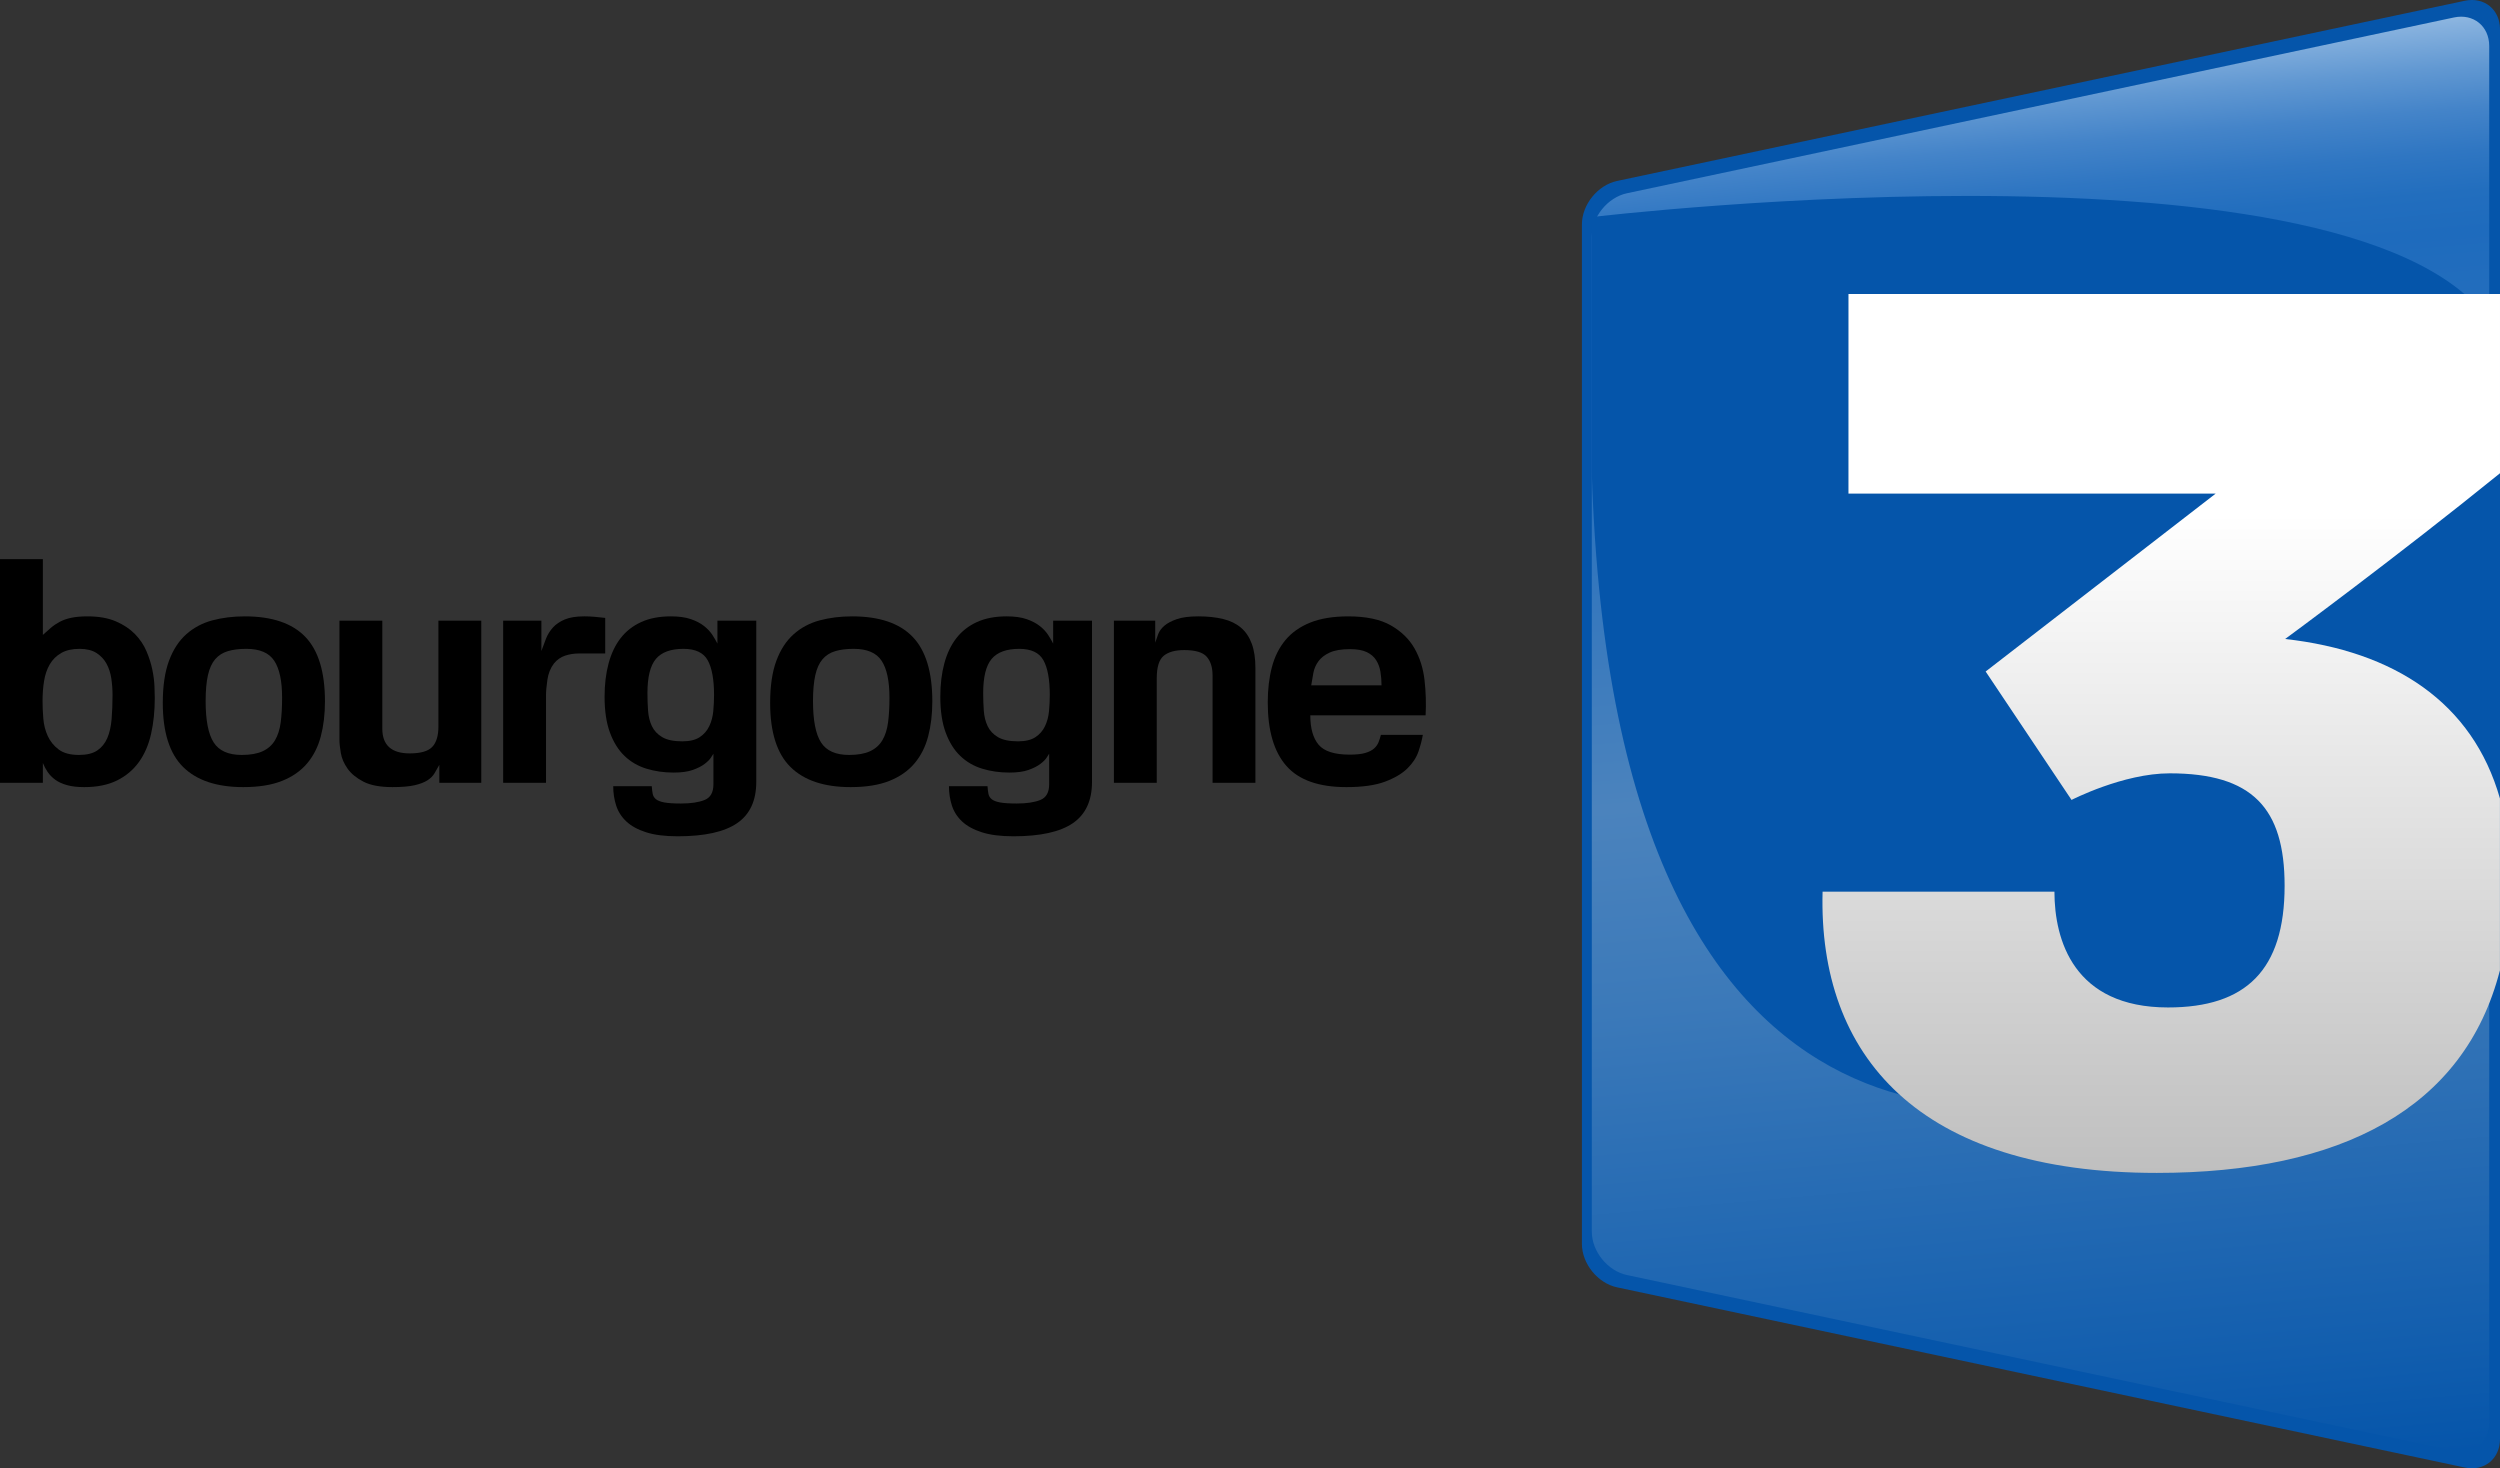 <?xml version="1.0" encoding="utf-8"?>
<!-- Generator: Adobe Illustrator 15.0.0, SVG Export Plug-In . SVG Version: 6.00 Build 0)  -->
<!DOCTYPE svg PUBLIC "-//W3C//DTD SVG 1.1//EN" "http://www.w3.org/Graphics/SVG/1.1/DTD/svg11.dtd">
<svg version="1.1" id="Calque_1" xmlns="http://www.w3.org/2000/svg" xmlns:xlink="http://www.w3.org/1999/xlink" x="0px" y="0px"
	 width="1390.108px" height="816.44px" viewBox="-878.358 -7.941 1390.108 816.44"
	 enable-background="new -878.358 -7.941 1390.108 816.44" xml:space="preserve">
<rect x="-878.358" y="-7.941" width="1390.108" height="816.44" fill="#333333" stroke="none"/>
<g>
	<path d="M-794.355,400.144c-1.372,6.079-3.629,11.295-6.771,15.651c-3.145,4.359-7.201,7.77-12.172,10.234
		c-4.972,2.465-11.058,3.698-18.258,3.698c-3.771,0-6.973-0.374-9.601-1.118c-2.63-0.747-4.8-1.747-6.514-3.01
		c-1.714-1.261-3.115-2.693-4.2-4.3c-1.087-1.604-1.972-3.269-2.657-4.988v11.008h-23.83V302.963h23.83v42.14
		c1.484-1.376,2.971-2.693,4.457-3.956c1.484-1.261,3.142-2.378,4.972-3.354c1.827-0.973,3.97-1.72,6.429-2.236
		c2.457-0.516,5.457-0.774,9-0.774c6.171,0,11.4,0.919,15.686,2.752c4.286,1.836,7.827,4.188,10.629,7.052
		c2.799,2.868,4.942,6.049,6.429,9.546c1.484,3.499,2.572,6.91,3.257,10.234c0.686,3.327,1.085,6.423,1.2,9.288
		c0.112,2.868,0.171,5.047,0.171,6.536C-792.298,387.416-792.983,394.067-794.355,400.144z M-816.47,369.27
		c-0.458-3.037-1.345-5.762-2.657-8.17c-1.315-2.408-3.171-4.386-5.571-5.934c-2.4-1.548-5.545-2.322-9.429-2.322
		c-4.114,0-7.516,0.774-10.2,2.322c-2.687,1.548-4.8,3.642-6.343,6.278c-1.542,2.639-2.601,5.706-3.171,9.202
		c-0.573,3.499-0.857,7.253-0.857,11.266c0,2.983,0.142,6.222,0.428,9.718c0.284,3.499,1.115,6.737,2.486,9.718
		c1.372,2.982,3.399,5.477,6.086,7.481c2.684,2.008,6.429,3.01,11.229,3.01c4.342,0,7.741-0.83,10.2-2.493
		c2.457-1.661,4.313-3.956,5.572-6.88c1.256-2.924,2.057-6.451,2.4-10.579c0.343-4.128,0.515-8.6,0.515-13.416
		C-815.784,375.375-816.015,372.309-816.47,369.27z"/>
	<path d="M-699.982,401.52c-1.543,5.848-4.088,10.865-7.629,15.05c-3.544,4.188-8.202,7.426-13.972,9.718
		c-5.772,2.293-12.943,3.44-21.515,3.44c-14.744,0-25.887-3.725-33.43-11.181c-7.543-7.452-11.315-19.32-11.315-35.604
		c0-9.401,1.141-17.2,3.429-23.392c2.285-6.192,5.486-11.121,9.601-14.792c4.114-3.668,8.941-6.249,14.486-7.74
		c5.542-1.489,11.572-2.236,18.086-2.236c15.086,0,26.286,3.784,33.601,11.352c7.313,7.568,10.972,19.552,10.972,35.948
		C-697.668,389.194-698.44,395.671-699.982,401.52z M-725.869,359.465c-2.915-4.413-8.087-6.622-15.515-6.622
		c-4.002,0-7.431,0.43-10.286,1.29c-2.858,0.86-5.202,2.352-7.029,4.472c-1.83,2.123-3.171,5.074-4.029,8.858
		c-0.857,3.784-1.286,8.6-1.286,14.448c0,10.664,1.484,18.318,4.457,22.962c2.971,4.645,8.17,6.966,15.601,6.966
		c4.8,0,8.684-0.688,11.658-2.063c2.971-1.376,5.255-3.41,6.857-6.106c1.599-2.692,2.657-6.02,3.171-9.976s0.771-8.514,0.771-13.674
		C-721.498,370.731-722.955,363.881-725.869,359.465z"/>
	<path d="M-634.068,427.319v-9.976c-0.916,1.606-1.8,3.154-2.657,4.644c-0.857,1.491-2.172,2.812-3.943,3.956
		c-1.773,1.147-4.173,2.064-7.201,2.752c-3.029,0.688-7.114,1.032-12.257,1.032c-6.857,0-12.231-1.005-16.115-3.01
		c-3.887-2.005-6.831-4.413-8.829-7.225c-2.001-2.809-3.257-5.703-3.771-8.686c-0.514-2.98-0.771-5.445-0.771-7.396v-66.22h23.83
		v60.028c0,9.175,5.084,13.76,15.257,13.76c6.057,0,10.228-1.204,12.515-3.612c2.285-2.408,3.429-6.191,3.429-11.352v-58.824h23.829
		v90.128H-634.068z"/>
	<path d="M-556.409,355.423c-2.743,0-5.314,0.403-7.715,1.204c-2.4,0.803-4.457,2.236-6.171,4.3
		c-1.945,2.523-3.171,5.563-3.686,9.116c-0.514,3.556-0.771,6.423-0.771,8.6v48.676h-23.829v-90.128h21.258v16.856
		c0.798-2.292,1.655-4.585,2.571-6.88c0.914-2.292,2.199-4.356,3.857-6.192c1.655-1.833,3.857-3.324,6.6-4.472
		c2.743-1.145,6.343-1.72,10.8-1.72c1.942,0,3.884,0.086,5.829,0.258c1.942,0.172,3.884,0.374,5.829,0.602v19.78H-556.409z"/>
	<path d="M-468.464,449.766c-7.088,4.872-18.116,7.31-33.087,7.31c-7.087,0-12.943-0.747-17.572-2.236
		c-4.629-1.491-8.288-3.499-10.972-6.02c-2.687-2.523-4.573-5.478-5.658-8.858c-1.087-3.383-1.628-6.966-1.628-10.75h21.429
		c0.113,1.604,0.284,3.011,0.514,4.215c0.228,1.203,0.828,2.206,1.8,3.01c0.97,0.801,2.513,1.402,4.629,1.806
		c2.113,0.4,5.229,0.603,9.343,0.603c5.486,0,9.857-0.661,13.115-1.979c3.257-1.319,4.886-4.214,4.886-8.686v-17.028
		c-0.23,0.344-0.686,1.062-1.372,2.15c-0.686,1.091-1.859,2.266-3.515,3.525c-1.658,1.264-3.857,2.381-6.6,3.354
		c-2.743,0.976-6.287,1.462-10.629,1.462c-5.374,0-10.401-0.715-15.086-2.15c-4.688-1.433-8.743-3.784-12.172-7.052
		c-3.429-3.269-6.145-7.595-8.143-12.986c-2.001-5.389-3-12.04-3-19.952c0-6.88,0.742-13.072,2.229-18.576
		c1.484-5.504,3.712-10.175,6.686-14.018c2.971-3.84,6.772-6.821,11.4-8.944c4.629-2.121,10.142-3.182,16.543-3.182
		c4.458,0,8.17,0.516,11.143,1.548c2.971,1.032,5.427,2.322,7.372,3.87c1.942,1.548,3.485,3.212,4.628,4.988
		c1.141,1.779,2.057,3.354,2.743,4.73v-12.728h21.601v89.612C-457.835,437.236-461.379,444.891-468.464,449.766z M-484.836,359.208
		c-2.344-4.241-6.831-6.364-13.458-6.364c-7.088,0-12.201,1.865-15.343,5.59c-3.145,3.728-4.714,10.062-4.714,19.006
		c0,3.327,0.112,6.595,0.343,9.804c0.228,3.212,0.943,6.079,2.143,8.6c1.2,2.523,3.112,4.558,5.743,6.106
		c2.628,1.548,6.343,2.322,11.144,2.322c4.114,0,7.342-0.774,9.686-2.322c2.341-1.548,4.114-3.583,5.314-6.106
		c1.2-2.521,1.942-5.302,2.229-8.342c0.284-3.037,0.429-6.047,0.429-9.03C-481.322,369.871-482.495,363.451-484.836,359.208z"/>
	<path d="M-362.263,401.52c-1.543,5.848-4.088,10.865-7.629,15.05c-3.544,4.188-8.202,7.426-13.972,9.718
		c-5.772,2.293-12.943,3.44-21.515,3.44c-14.744,0-25.887-3.725-33.43-11.181c-7.543-7.452-11.315-19.32-11.315-35.604
		c0-9.401,1.141-17.2,3.429-23.392c2.285-6.192,5.486-11.121,9.601-14.792c4.114-3.668,8.941-6.249,14.486-7.74
		c5.542-1.489,11.572-2.236,18.086-2.236c15.086,0,26.286,3.784,33.601,11.352c7.313,7.568,10.972,19.552,10.972,35.948
		C-359.949,389.194-360.721,395.671-362.263,401.52z M-388.15,359.465c-2.915-4.413-8.087-6.622-15.515-6.622
		c-4.002,0-7.431,0.43-10.286,1.29c-2.858,0.86-5.202,2.352-7.029,4.472c-1.83,2.123-3.171,5.074-4.029,8.858
		c-0.857,3.784-1.286,8.6-1.286,14.448c0,10.664,1.484,18.318,4.457,22.962c2.971,4.645,8.17,6.966,15.601,6.966
		c4.8,0,8.684-0.688,11.658-2.063c2.971-1.376,5.255-3.41,6.857-6.106c1.599-2.692,2.657-6.02,3.171-9.976s0.771-8.514,0.771-13.674
		C-383.778,370.731-385.235,363.881-388.15,359.465z"/>
	<path d="M-281.778,449.766c-7.088,4.872-18.116,7.31-33.087,7.31c-7.087,0-12.943-0.747-17.572-2.236
		c-4.629-1.491-8.288-3.499-10.972-6.02c-2.687-2.523-4.573-5.478-5.658-8.858c-1.087-3.383-1.628-6.966-1.628-10.75h21.429
		c0.113,1.604,0.284,3.011,0.514,4.215c0.228,1.203,0.828,2.206,1.8,3.01c0.97,0.801,2.513,1.402,4.629,1.806
		c2.113,0.4,5.229,0.603,9.343,0.603c5.486,0,9.857-0.661,13.115-1.979c3.257-1.319,4.886-4.214,4.886-8.686v-17.028
		c-0.23,0.344-0.686,1.062-1.372,2.15c-0.686,1.091-1.859,2.266-3.515,3.525c-1.658,1.264-3.857,2.381-6.6,3.354
		c-2.743,0.976-6.287,1.462-10.629,1.462c-5.374,0-10.401-0.715-15.086-2.15c-4.688-1.433-8.743-3.784-12.172-7.052
		c-3.429-3.269-6.145-7.595-8.143-12.986c-2.001-5.389-3-12.04-3-19.952c0-6.88,0.742-13.072,2.229-18.576
		c1.484-5.504,3.712-10.175,6.686-14.018c2.971-3.84,6.772-6.821,11.4-8.944c4.629-2.121,10.142-3.182,16.543-3.182
		c4.458,0,8.17,0.516,11.143,1.548c2.971,1.032,5.427,2.322,7.372,3.87c1.942,1.548,3.485,3.212,4.628,4.988
		c1.141,1.779,2.057,3.354,2.743,4.73v-12.728h21.601v89.612C-271.149,437.236-274.693,444.891-281.778,449.766z M-298.15,359.208
		c-2.344-4.241-6.831-6.364-13.458-6.364c-7.088,0-12.201,1.865-15.343,5.59c-3.145,3.728-4.714,10.062-4.714,19.006
		c0,3.327,0.112,6.595,0.343,9.804c0.228,3.212,0.943,6.079,2.143,8.6c1.2,2.523,3.112,4.558,5.743,6.106
		c2.628,1.548,6.343,2.322,11.144,2.322c4.114,0,7.342-0.774,9.686-2.322c2.341-1.548,4.114-3.583,5.314-6.106
		c1.2-2.521,1.942-5.302,2.229-8.342c0.284-3.037,0.429-6.047,0.429-9.03C-294.635,369.871-295.809,363.451-298.15,359.208z"/>
	<path d="M-204.121,427.319v-59.684c0-4.472-1.087-7.939-3.257-10.406c-2.172-2.465-6.343-3.698-12.515-3.698
		c-5.031,0-8.829,1.062-11.4,3.182c-2.571,2.123-3.857,6.278-3.857,12.47v58.136h-23.829v-90.128h22.972v12.212
		c0.455-1.376,0.999-2.924,1.628-4.644c0.627-1.72,1.771-3.295,3.429-4.73c1.655-1.433,3.97-2.666,6.943-3.698
		c2.97-1.032,6.97-1.548,12-1.548c5.143,0,9.713,0.489,13.715,1.462c4,0.976,7.313,2.58,9.943,4.816
		c2.628,2.236,4.628,5.189,6,8.858c1.372,3.671,2.057,8.2,2.057,13.588v63.812H-204.121z"/>
	<path d="M-149.777,389.823c0,7.224,1.543,12.672,4.628,16.34c3.086,3.671,8.856,5.504,17.315,5.504
		c3.656,0,6.542-0.314,8.658-0.945c2.113-0.629,3.742-1.462,4.886-2.494c1.141-1.032,1.971-2.207,2.486-3.526
		c0.514-1.316,0.943-2.666,1.286-4.042h23.315c-0.458,2.752-1.259,5.821-2.4,9.202c-1.144,3.384-3.201,6.536-6.172,9.46
		c-2.973,2.924-7.144,5.392-12.515,7.396c-5.374,2.005-12.515,3.01-21.429,3.01c-15.316,0-26.43-3.927-33.344-11.782
		c-6.917-7.853-10.372-19.635-10.372-35.346c0-7.224,0.771-13.76,2.314-19.608c1.543-5.848,4.056-10.863,7.543-15.05
		c3.485-4.185,8.084-7.423,13.801-9.718c5.713-2.292,12.742-3.44,21.086-3.44c9.943,0,17.829,1.664,23.658,4.988
		c5.829,3.327,10.227,7.598,13.201,12.814c2.97,5.219,4.827,11.094,5.571,17.63c0.742,6.536,0.943,13.072,0.6,19.608H-149.777z
		 M-110.776,365.571c-0.402-2.408-1.2-4.558-2.4-6.45c-1.2-1.892-2.944-3.381-5.229-4.472c-2.287-1.088-5.373-1.634-9.257-1.634
		c-4.8,0-8.572,0.632-11.314,1.892c-2.743,1.263-4.83,2.868-6.257,4.816c-1.431,1.951-2.374,4.101-2.829,6.45
		c-0.458,2.352-0.857,4.673-1.2,6.966h39.087C-110.176,370.503-110.377,367.979-110.776,365.571z"/>
</g>
<g id="France_3_2_">
	<g>
		<path fill="#0555AA" d="M1.25,683.721c0,11,8.803,21.871,19.563,24.158l471.373,100.193c10.761,2.287,19.563-4.842,19.563-15.842
			V8.328c0-11-8.803-18.129-19.563-15.842L20.813,92.68C10.053,94.968,1.25,105.839,1.25,116.839V683.721z"/>
	</g>
	<g>
		
			<linearGradient id="SVGID_1_" gradientUnits="userSpaceOnUse" x1="219.987" y1="-181.234" x2="289.274" y2="610.721" gradientTransform="matrix(1 0 0 1 8 205.44)">
			<stop  offset="0" style="stop-color:#8DB6E0"/>
			<stop  offset="0.005" style="stop-color:#86B1DE"/>
			<stop  offset="0.035" style="stop-color:#6198D2"/>
			<stop  offset="0.064" style="stop-color:#4484C9"/>
			<stop  offset="0.094" style="stop-color:#2F76C2"/>
			<stop  offset="0.122" style="stop-color:#226EBE"/>
			<stop  offset="0.15" style="stop-color:#1E6BBD"/>
			<stop  offset="0.278" style="stop-color:#2B72BD"/>
			<stop  offset="0.5" style="stop-color:#4B83BD"/>
			<stop  offset="0.643" style="stop-color:#3B79B9"/>
			<stop  offset="0.921" style="stop-color:#125EAE"/>
			<stop  offset="1" style="stop-color:#0555AA"/>
		</linearGradient>
		<path fill="url(#SVGID_1_)" d="M6.75,676.887c0,11,8.803,21.869,19.563,24.156l459.875,97.75
			c10.761,2.287,19.563-4.842,19.563-15.842V17.608c0-11-8.803-18.129-19.563-15.842L26.313,99.515
			c-10.76,2.287-19.563,13.159-19.563,24.159V676.887z"/>
	</g>
	<path fill="#0555AA" d="M6.75,112.753c0,0,448.795-53.555,504.993,68.021l0.007,244.632c0,0-87.676,127.404-188.376,165.094
		C259.25,614.5,19.481,672.879,6.75,254.78V112.753z"/>
	
		<linearGradient id="SVGID_2_" gradientUnits="userSpaceOnUse" x1="315.375" y1="-49.906" x2="315.375" y2="438.804" gradientTransform="matrix(1 0 0 1 8 205.44)">
		<stop  offset="0.25" style="stop-color:#FFFFFF"/>
		<stop  offset="1" style="stop-color:#BFBFBF"/>
	</linearGradient>
	<path fill="url(#SVGID_2_)" d="M511.719,436.053c-15.151-53.333-58.707-81.896-119.453-88.687
		c0.053,0,63.134-46.483,119.482-92.173v-99.658H149.477l-0.01,110.994H353.65c-0.418,0.329-127.9,98.92-127.9,98.92l47.756,71.403
		c0,0,28.705-14.787,54.582-14.787c45.852,0,63.898,19.213,63.898,62.508c0,46.936-21.527,67.676-64.813,67.676
		c-52.43,0-63.172-37.479-63.172-64.371H135.076c-2.422,91.232,53.345,156.367,185.792,156.367
		c102.512,0,171.098-35.748,190.852-112.68L511.719,436.053L511.719,436.053z"/>
</g>
</svg>

